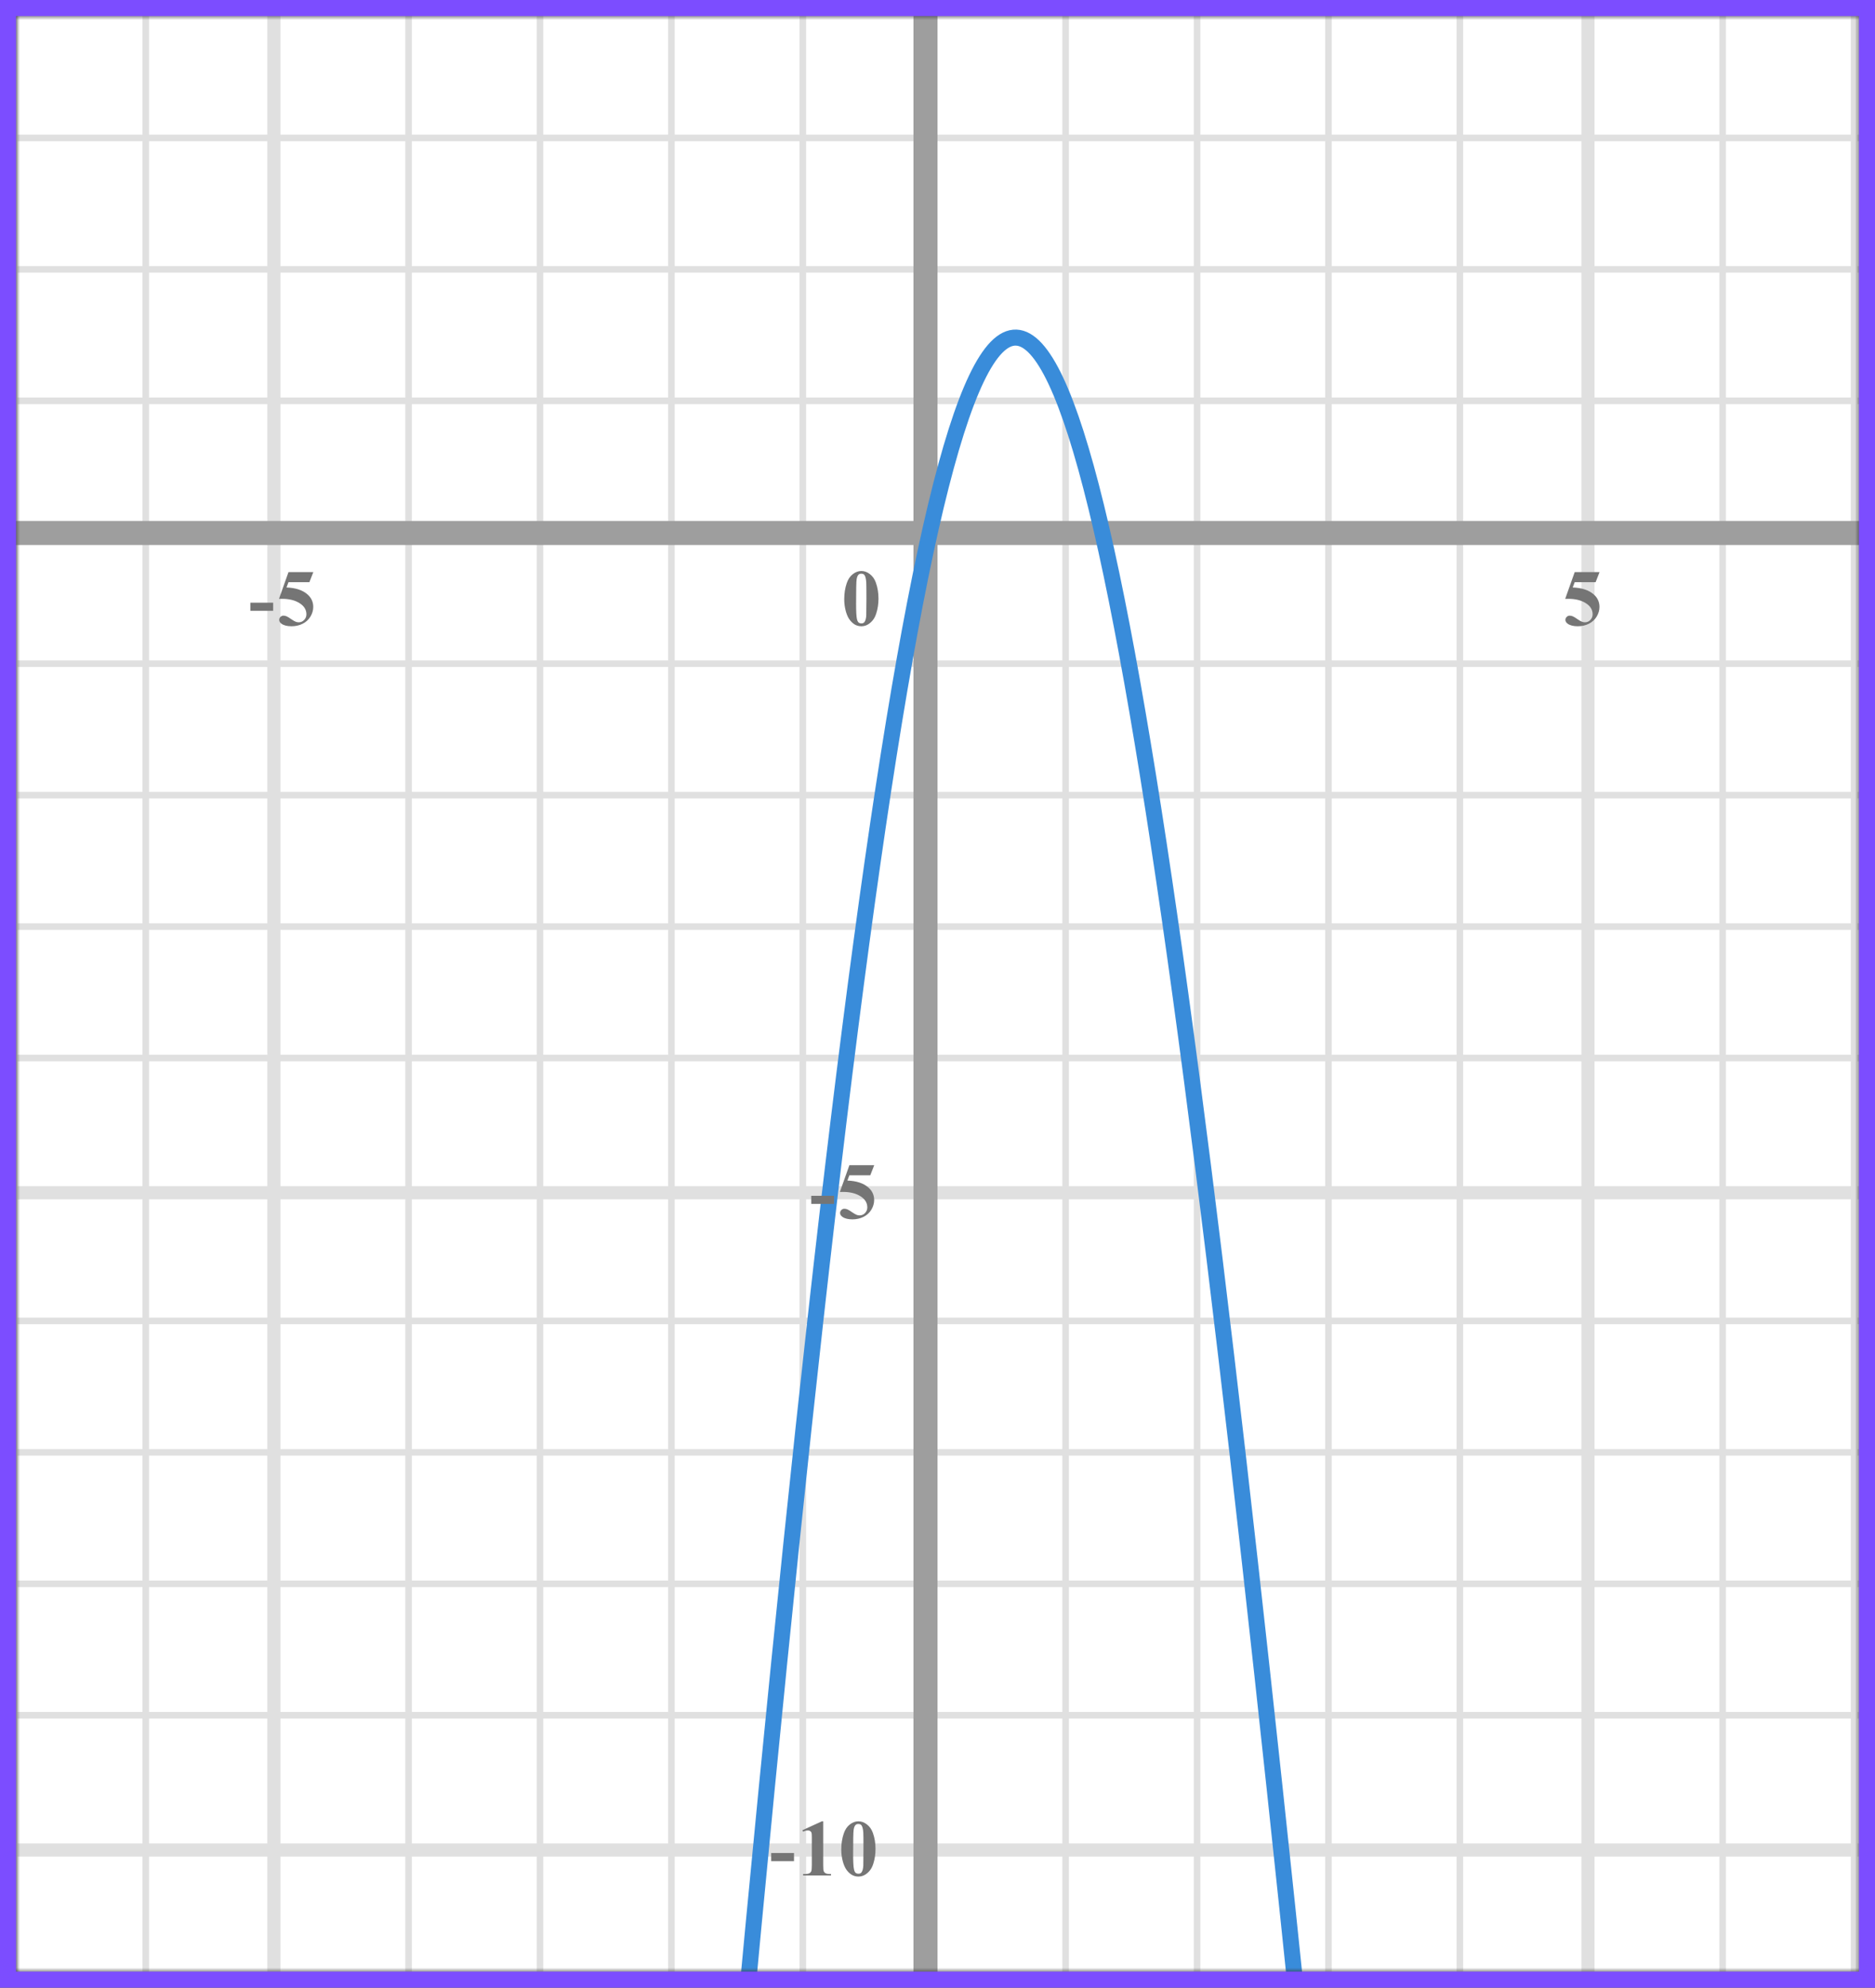 <?xml version="1.0" encoding="UTF-8"?> <svg xmlns="http://www.w3.org/2000/svg" width="234" height="248" viewBox="0 0 234 248" fill="none"><rect x="0" y="0" width="234" height="248" fill="#333333" stroke="none"/><mask id="mask0" maskUnits="userSpaceOnUse" x="2" y="2" width="230" height="244"><rect x="2" y="2" width="230" height="244" fill="#C4C4C4"></rect></mask><g mask="url(#mask0)"><mask id="mask1" maskUnits="userSpaceOnUse" x="-170" y="-57" width="501" height="492"><rect x="-170" y="-57" width="500.2" height="492" fill="white"></rect></mask><g mask="url(#mask1)"><rect x="-179.84" y="-57" width="508.4" height="492" fill="white"></rect><line x1="1.79" y1="435" x2="1.79" y2="-57" stroke="#E0E0E0" stroke-width="0.82"></line><line x1="18.191" y1="435" x2="18.191" y2="-57" stroke="#E0E0E0" stroke-width="0.82"></line><line x1="34.18" y1="435" x2="34.18" y2="-57" stroke="#E0E0E0" stroke-width="1.64"></line><line x1="50.99" y1="435" x2="50.99" y2="-57" stroke="#E0E0E0" stroke-width="0.82"></line><line x1="67.391" y1="435" x2="67.391" y2="-57" stroke="#E0E0E0" stroke-width="0.82"></line><line x1="83.79" y1="435" x2="83.79" y2="-57" stroke="#E0E0E0" stroke-width="0.82"></line><line x1="100.191" y1="435" x2="100.191" y2="-57" stroke="#E0E0E0" stroke-width="0.82"></line><line x1="116.18" y1="435" x2="116.18" y2="-57" stroke="#E0E0E0" stroke-width="1.64"></line><line x1="132.99" y1="435" x2="132.99" y2="-57" stroke="#E0E0E0" stroke-width="0.82"></line><line x1="149.391" y1="435" x2="149.391" y2="-57" stroke="#E0E0E0" stroke-width="0.82"></line><line x1="165.79" y1="435" x2="165.79" y2="-57" stroke="#E0E0E0" stroke-width="0.82"></line><line x1="182.191" y1="435" x2="182.191" y2="-57" stroke="#E0E0E0" stroke-width="0.82"></line><line x1="198.18" y1="435" x2="198.18" y2="-57" stroke="#E0E0E0" stroke-width="1.64"></line><line x1="214.99" y1="435" x2="214.99" y2="-57" stroke="#E0E0E0" stroke-width="0.82"></line><line x1="231.39" y1="435" x2="231.39" y2="-57" stroke="#E0E0E0" stroke-width="0.82"></line><line x1="330.199" y1="230.82" x2="-181.481" y2="230.82" stroke="#E0E0E0" stroke-width="1.64"></line><line x1="330.199" y1="214.01" x2="-181.481" y2="214.01" stroke="#E0E0E0" stroke-width="0.82"></line><line x1="330.199" y1="197.61" x2="-181.481" y2="197.61" stroke="#E0E0E0" stroke-width="0.82"></line><line x1="330.199" y1="181.21" x2="-181.481" y2="181.21" stroke="#E0E0E0" stroke-width="0.82"></line><line x1="330.199" y1="164.809" x2="-181.481" y2="164.809" stroke="#E0E0E0" stroke-width="0.82"></line><line x1="330.199" y1="148.82" x2="-181.481" y2="148.82" stroke="#E0E0E0" stroke-width="1.64"></line><line x1="330.199" y1="132.01" x2="-181.481" y2="132.01" stroke="#E0E0E0" stroke-width="0.82"></line><line x1="330.199" y1="115.61" x2="-181.481" y2="115.61" stroke="#E0E0E0" stroke-width="0.82"></line><line x1="330.199" y1="99.21" x2="-181.481" y2="99.21" stroke="#E0E0E0" stroke-width="0.82"></line><line x1="330.199" y1="82.809" x2="-181.481" y2="82.809" stroke="#E0E0E0" stroke-width="0.82"></line><line x1="330.199" y1="66.82" x2="-181.481" y2="66.82" stroke="#E0E0E0" stroke-width="1.64"></line><line x1="330.199" y1="50.01" x2="-181.481" y2="50.01" stroke="#E0E0E0" stroke-width="0.82"></line><line x1="330.199" y1="33.61" x2="-181.481" y2="33.61" stroke="#E0E0E0" stroke-width="0.82"></line><line x1="330.199" y1="17.21" x2="-181.481" y2="17.21" stroke="#E0E0E0" stroke-width="0.82"></line></g><line x1="115.5" y1="-61" x2="115.5" y2="410" stroke="#9E9E9E" stroke-width="3"></line><line x1="-70" y1="66.5" x2="316" y2="66.5" stroke="#9E9E9E" stroke-width="3"></line><path d="M82 377C121.5 -99 134.5 -39 174.5 377" stroke="#398CDA" stroke-width="2"></path></g><path d="M109.634 74.689C109.634 75.35 109.541 75.967 109.355 76.54C109.245 76.892 109.095 77.18 108.906 77.404C108.721 77.629 108.509 77.808 108.271 77.941C108.034 78.072 107.775 78.137 107.495 78.137C107.176 78.137 106.888 78.055 106.631 77.893C106.374 77.73 106.146 77.497 105.947 77.194C105.804 76.973 105.679 76.678 105.571 76.311C105.431 75.812 105.361 75.298 105.361 74.768C105.361 74.048 105.462 73.387 105.664 72.785C105.83 72.287 106.082 71.906 106.421 71.643C106.759 71.376 107.118 71.242 107.495 71.242C107.879 71.242 108.237 71.374 108.569 71.638C108.905 71.898 109.15 72.25 109.307 72.692C109.525 73.301 109.634 73.967 109.634 74.689ZM108.13 74.68C108.13 73.521 108.123 72.845 108.11 72.653C108.078 72.201 108 71.895 107.876 71.735C107.795 71.631 107.663 71.579 107.48 71.579C107.34 71.579 107.23 71.618 107.148 71.696C107.028 71.81 106.947 72.012 106.904 72.302C106.862 72.588 106.841 73.592 106.841 75.314C106.841 76.252 106.873 76.88 106.938 77.199C106.987 77.43 107.057 77.585 107.148 77.663C107.24 77.741 107.36 77.78 107.51 77.78C107.673 77.78 107.795 77.728 107.876 77.624C108.013 77.442 108.091 77.16 108.11 76.779L108.13 74.68Z" fill="#757575"></path><path d="M104.091 150.208H101.244V149.197H104.091V150.208ZM106.004 145.379H109.104L108.611 146.639H106.004L105.754 147.298C106.878 147.34 107.742 147.62 108.347 148.138C108.845 148.564 109.094 149.095 109.094 149.729C109.094 150.136 108.979 150.535 108.748 150.926C108.517 151.313 108.191 151.613 107.771 151.824C107.351 152.033 106.891 152.137 106.389 152.137C105.849 152.137 105.434 152.036 105.144 151.834C104.942 151.691 104.841 151.528 104.841 151.346C104.841 151.206 104.893 151.082 104.998 150.975C105.105 150.867 105.229 150.813 105.369 150.813C105.496 150.813 105.624 150.84 105.754 150.892C105.885 150.944 106.108 151.08 106.423 151.302C106.622 151.438 106.793 151.533 106.936 151.585C107.037 151.624 107.151 151.644 107.278 151.644C107.545 151.644 107.771 151.546 107.957 151.351C108.145 151.155 108.24 150.921 108.24 150.647C108.24 150.075 107.953 149.609 107.38 149.251C106.808 148.893 106.085 148.714 105.213 148.714C105.125 148.714 104.993 148.715 104.817 148.719L106.004 145.379Z" fill="#757575"></path><path d="M99.091 232.208H96.244V231.197H99.091V232.208ZM102.737 227.242V232.657C102.737 233.064 102.755 233.325 102.791 233.438C102.826 233.549 102.901 233.64 103.015 233.712C103.129 233.784 103.311 233.819 103.562 233.819H103.713V234H100.227V233.819H100.403C100.686 233.819 100.888 233.787 101.008 233.722C101.129 233.657 101.21 233.567 101.253 233.453C101.295 233.339 101.316 233.074 101.316 232.657V229.225C101.316 228.919 101.301 228.728 101.272 228.653C101.243 228.575 101.187 228.51 101.106 228.458C101.028 228.403 100.937 228.375 100.833 228.375C100.667 228.375 100.465 228.427 100.227 228.531L100.139 228.355L102.576 227.242H102.737ZM109.264 230.689C109.264 231.35 109.171 231.967 108.986 232.54C108.875 232.892 108.725 233.18 108.536 233.404C108.351 233.629 108.139 233.808 107.902 233.941C107.664 234.072 107.405 234.137 107.125 234.137C106.806 234.137 106.518 234.055 106.261 233.893C106.004 233.73 105.776 233.497 105.577 233.194C105.434 232.973 105.309 232.678 105.201 232.311C105.061 231.812 104.991 231.298 104.991 230.768C104.991 230.048 105.092 229.387 105.294 228.785C105.46 228.287 105.712 227.906 106.051 227.643C106.39 227.376 106.748 227.242 107.125 227.242C107.509 227.242 107.867 227.374 108.199 227.638C108.535 227.898 108.78 228.25 108.937 228.692C109.155 229.301 109.264 229.967 109.264 230.689ZM107.76 230.68C107.76 229.521 107.753 228.845 107.74 228.653C107.708 228.201 107.63 227.895 107.506 227.735C107.425 227.631 107.293 227.579 107.111 227.579C106.971 227.579 106.86 227.618 106.779 227.696C106.658 227.81 106.577 228.012 106.534 228.302C106.492 228.588 106.471 229.592 106.471 231.314C106.471 232.252 106.503 232.88 106.569 233.199C106.617 233.43 106.687 233.585 106.779 233.663C106.87 233.741 106.99 233.78 107.14 233.78C107.303 233.78 107.425 233.728 107.506 233.624C107.643 233.442 107.721 233.16 107.74 232.779L107.76 230.68Z" fill="#757575"></path><path d="M34.091 76.208H31.244V75.197H34.091V76.208ZM36.004 71.379H39.104L38.611 72.639H36.004L35.755 73.298C36.877 73.34 37.742 73.62 38.347 74.138C38.845 74.564 39.094 75.095 39.094 75.73C39.094 76.136 38.979 76.535 38.748 76.926C38.517 77.313 38.191 77.613 37.771 77.824C37.351 78.033 36.891 78.137 36.389 78.137C35.849 78.137 35.434 78.036 35.144 77.834C34.942 77.691 34.841 77.528 34.841 77.346C34.841 77.206 34.894 77.082 34.998 76.975C35.105 76.867 35.229 76.814 35.369 76.814C35.496 76.814 35.624 76.84 35.755 76.892C35.885 76.944 36.108 77.08 36.423 77.302C36.622 77.439 36.793 77.533 36.936 77.585C37.037 77.624 37.151 77.644 37.278 77.644C37.545 77.644 37.771 77.546 37.957 77.351C38.145 77.155 38.24 76.921 38.24 76.647C38.24 76.075 37.953 75.609 37.38 75.251C36.808 74.893 36.085 74.714 35.212 74.714C35.125 74.714 34.993 74.716 34.817 74.719L36.004 71.379Z" fill="#757575"></path><path d="M196.523 71.379H199.624L199.131 72.639H196.523L196.274 73.298C197.397 73.34 198.262 73.62 198.867 74.138C199.365 74.564 199.614 75.095 199.614 75.73C199.614 76.136 199.499 76.535 199.268 76.926C199.036 77.313 198.711 77.613 198.291 77.824C197.871 78.033 197.41 78.137 196.909 78.137C196.369 78.137 195.954 78.036 195.664 77.834C195.462 77.691 195.361 77.528 195.361 77.346C195.361 77.206 195.413 77.082 195.518 76.975C195.625 76.867 195.749 76.814 195.889 76.814C196.016 76.814 196.144 76.84 196.274 76.892C196.405 76.944 196.628 77.08 196.943 77.302C197.142 77.439 197.313 77.533 197.456 77.585C197.557 77.624 197.671 77.644 197.798 77.644C198.065 77.644 198.291 77.546 198.477 77.351C198.665 77.155 198.76 76.921 198.76 76.647C198.76 76.075 198.473 75.609 197.9 75.251C197.327 74.893 196.605 74.714 195.732 74.714C195.645 74.714 195.513 74.716 195.337 74.719L196.523 71.379Z" fill="#757575"></path><rect x="1" y="1" width="232" height="246" stroke="#7C4DFF" stroke-width="2"></rect></svg> 